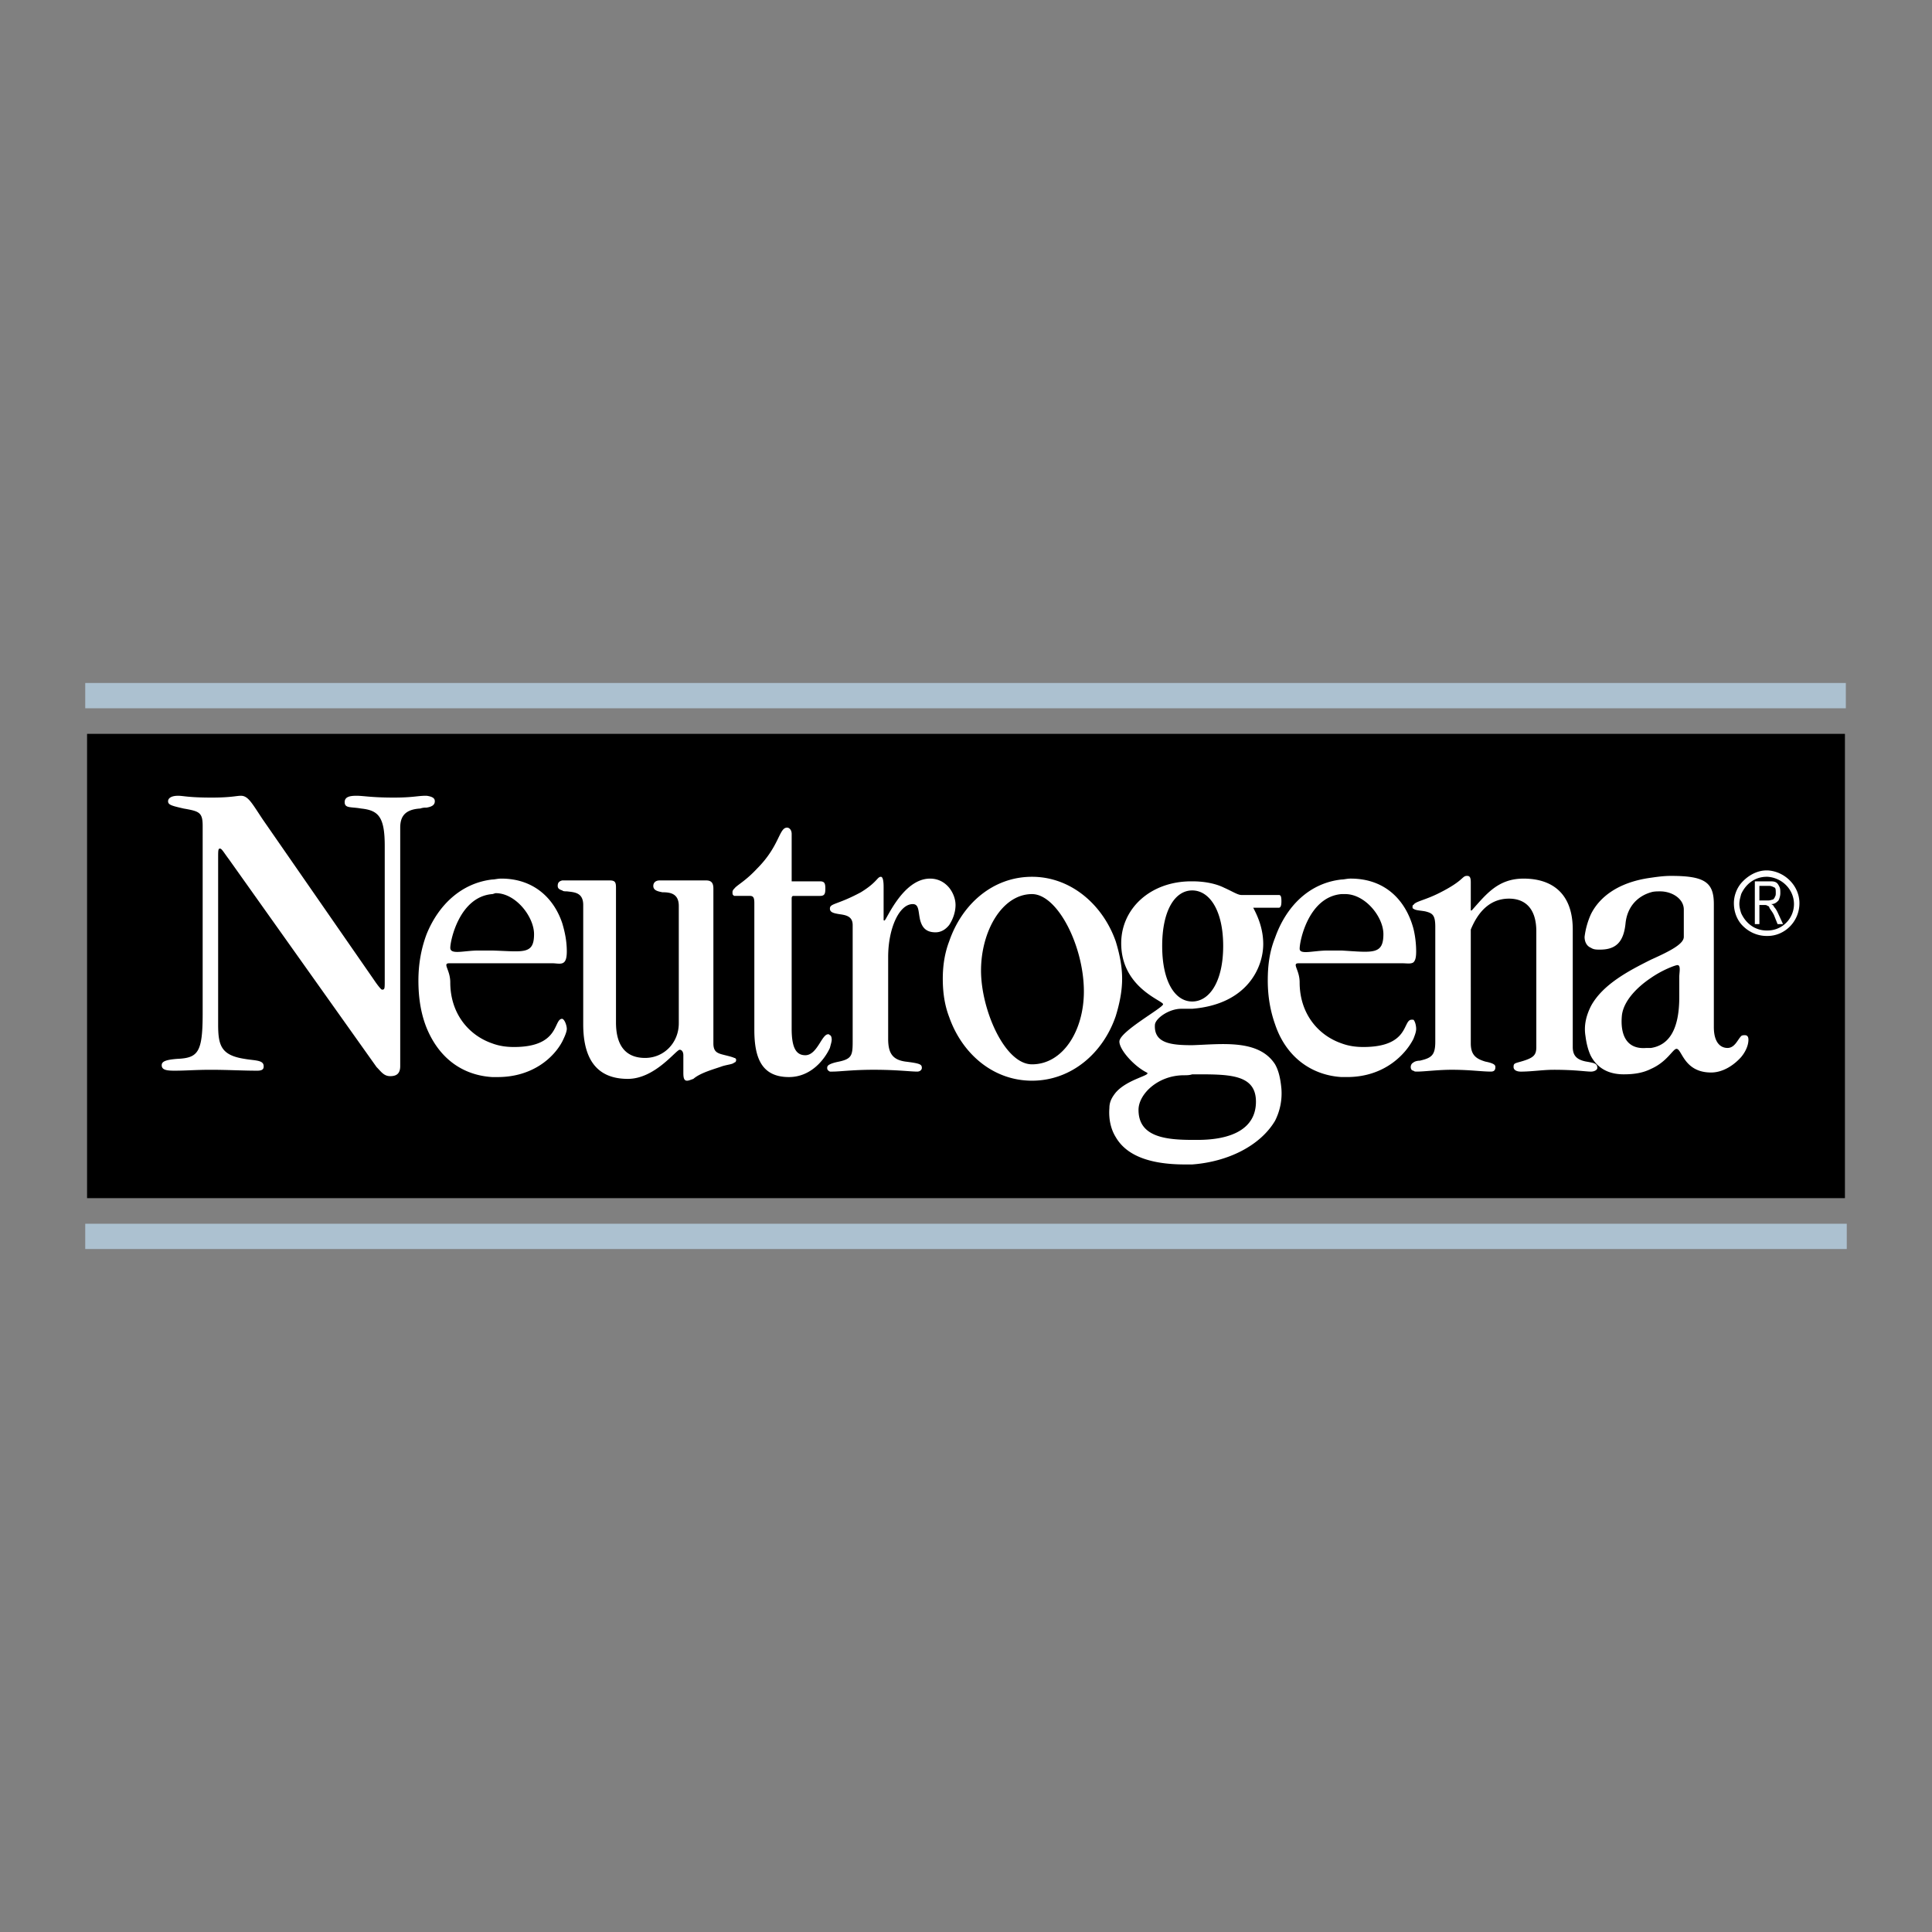 <svg xmlns="http://www.w3.org/2000/svg" width="2500" height="2500" viewBox="0 0 192.756 192.756"><rect x="0" y="0" width="192.756" height="192.756" fill="#808080" stroke="none"/><path fill-rule="evenodd" clip-rule="evenodd" fill="#fff" fill-opacity="0" d="M0 0h192.756v192.756H0V0z"/><path fill-rule="evenodd" clip-rule="evenodd" d="M8.686 119.539H184.07V73.217H8.686v46.322z"/><path fill="#acc1d0" d="M8.504 68.141H184.16v2.524H8.504v-2.524zM8.504 122.092h175.748v2.523H8.504v-2.523z"/><path d="M56.55 102.645c0 .273-.182.727-.454 1.273-.817 1.543-2.906 3.541-6.449 3.541h-.545c-2.907-.182-5.268-1.816-6.539-4.904-.546-1.363-.818-2.906-.818-4.723 0-1.636.272-3.18.818-4.633 1.18-2.907 3.451-5.086 6.539-5.45.272 0 .545-.091.909-.091 3.27 0 5.268 1.998 6.085 4.451.272.908.454 1.816.454 2.815 0 .817-.182 1.09-.454 1.181-.272.091-.636 0-.999 0H44.833c-.727 0 .091.635.091 1.908 0 3.088 1.816 5.268 4.178 6.084.727.273 1.453.363 2.18.363 4.632 0 3.906-2.814 4.814-2.814.273.092.454.727.454.999zm-.453-.999zm0-12.807c-.272-.091-.454-.182-.454-.454 0-.273.09-.455.454-.545h4.724c.545 0 .636.182.636.727v13.442c0 2.451 1.09 3.541 2.906 3.541 1.907 0 3.36-1.543 3.36-3.451V90.384c0-1.272-.908-1.362-1.635-1.362-.454-.091-.908-.182-.908-.636 0-.273.182-.545.636-.545h4.632c.545 0 .727.272.727.817v15.44c0 .908.454 1 1.181 1.182.364.09.726.182.908.271.091 0 .182.092.182.184 0 .182-.091.271-.182.271-.182.182-.544.182-1.181.363-.726.271-2.18.635-2.906 1.271-.272.092-.454.182-.635.182-.364 0-.364-.455-.364-.908v-1.635c0-.363-.182-.545-.363-.545-.363 0-2.452 2.906-5.177 2.906-2.816 0-4.45-1.635-4.45-5.449V90.292c0-1.271-.909-1.271-1.636-1.362-.183 0-.364 0-.455-.091zm120.253 3.997a2.637 2.637 0 0 0 2.635-2.634c0-1.453-1.182-2.633-2.635-2.725h-.092c-1.18 0-2.088.727-2.541 1.727-.092.363-.182.635-.182.998 0 .272.09.636.182.908.453 1 1.361 1.726 2.541 1.726h.092zm0-5.995c1.727.091 3.18 1.544 3.18 3.27 0 1.816-1.453 3.27-3.18 3.27h-.092c-.998 0-1.906-.455-2.541-1.181-.455-.545-.727-1.272-.727-2.089 0-.727.271-1.454.727-1.999.635-.727 1.543-1.271 2.541-1.271h.092zm0 3.543c.09 0 .182.09.182.182.092.181.273.362.455.726l.363.908h.545l-.545-1.181c-.092-.182-.182-.364-.363-.545 0-.09-.092-.182-.273-.272.363 0 .545-.182.727-.363.092-.182.182-.454.182-.727 0-.272 0-.454-.09-.636-.092-.182-.182-.363-.363-.454s-.363-.091-.637-.091H175.08V92.2h.455v-1.908h.453c.18 0 .27 0 .362.092zm0-1.998h.182c.182 0 .363.09.545.182.092.09.092.272.092.544 0 .092 0 .273-.092.364 0 .091-.09.181-.182.272-.09 0-.271.091-.455.091H175.534v-1.453h.816zm-2.633 14.985c.09-.09.271-.09.363-.09.271 0 .361.182.361.455 0 .543-.271 1.18-.725 1.725-.727.816-1.816 1.543-2.998 1.543-2.725 0-2.906-2.361-3.451-2.361-.363 0-.908 1.273-2.543 1.998-.727.363-1.545.545-2.725.545-1.545 0-2.635-.635-3.27-1.816-.273-.545-.455-1.271-.545-1.998-.182-1.09.09-2.088.545-2.996 1.18-2.18 3.814-3.543 5.994-4.633 1.816-.817 3.27-1.543 3.27-2.27v-2.725c0-1.09-1.182-1.816-2.361-1.816-.273 0-.637 0-.908.091-1.271.363-2.361 1.362-2.543 3.088-.182 1.816-.908 2.633-2.543 2.633-.363 0-.637 0-.908-.181-.455-.182-.637-.637-.637-1.09a7.838 7.838 0 0 1 .637-2.271c.816-1.634 2.633-3.179 5.994-3.632.635-.091 1.271-.182 1.998-.182 3.359 0 4.268.636 4.268 2.815v12.261c0 1.635.729 2.09 1.363 2.09.727-.001 1.001-.818 1.364-1.183zm-8.992-5.812c1.18-.818 2.451-1.271 2.633-1.271.365 0 .184.727.184 1.182v1.998c0 3.359-1.092 4.812-2.816 5.086h-.455c-2.088.182-2.633-1.453-2.451-3.27.18-1.454 1.541-2.817 2.905-3.725zm-5.995 9.355c.363 0 .635-.182.635-.363 0-.248-.074-.42-.494-.518a9.536 9.536 0 0 0-.596-.117c-.998-.182-1.361-.637-1.361-1.455V92.745c0-3.723-2.182-5.086-4.904-5.086-2.545 0-3.725 1.545-5.178 3.179h-.092v-2.816c0-.454-.09-.636-.363-.636-.545 0-.271.454-2.814 1.726-1.453.727-2.363.817-2.543 1.181-.092 0-.092.091-.092.182 0 .092 0 .182.092.182.18.182.727.182 1.18.272.727.182.998.364.998 1.544v11.445c0 1.361-.361 1.633-1.543 1.906-.273 0-.545.092-.635.182-.182.09-.273.271-.273.453s.092.363.273.363c.09.092.18.092.361.092.729 0 2.09-.182 3.453-.182 1.816 0 2.996.182 3.904.182.363 0 .455-.182.455-.455 0-.182-.092-.363-1-.543-.908-.273-1.453-.637-1.453-1.818V92.745c.818-1.998 2.09-3.088 3.814-3.088 1.545 0 2.725.909 2.725 3.27v11.535c0 .818-.271 1.09-1.543 1.455-.637.18-.727.18-.727.543 0 .273.271.455.727.455 1.09 0 2.18-.182 3.27-.182 2.18-.001 3.18.181 3.724.181zm-17.71-5.176c.18.18.271.635.271.906 0 .273-.092.545-.271 1-.727 1.453-2.816 3.814-6.631 3.814h-.545c-2.998-.182-5.541-1.998-6.631-5.268-.453-1.271-.727-2.725-.727-4.359 0-1.545.182-2.908.727-4.269 1.09-3.089 3.361-5.45 6.631-5.813.271 0 .545-.091.908-.091 3.543 0 5.541 2.271 6.268 4.996.18.727.271 1.544.271 2.27 0 .637-.092.909-.271 1.09-.273.182-.637.091-1.182.091h-10.264c-.727 0 .092.635.092 1.908 0 3.088 1.816 5.268 4.178 6.084.727.273 1.453.363 2.18.363 4.633 0 3.906-2.723 4.814-2.723l.182.001zm-7.176-6.904c3.088.182 4.178.454 4.178-1.635 0-1.726-1.816-3.996-3.814-3.996h-.363c-3.27.272-4.178 4.631-4.178 5.449 0 .636 1.361.182 2.816.182h1.361zm-6.631 16.984a6.04 6.04 0 0 0 .635-3.178c-.09-1-.271-1.818-.635-2.453-1.635-2.543-5.359-1.998-8.266-1.908-2.088 0-3.812-.182-3.723-1.998 0-.635 1.361-1.635 2.633-1.635h1.09c5.541-.453 7.086-4.178 7.086-6.448 0-1.272-.365-2.453-1-3.632h2.543c.182 0 .271-.182.271-.637 0-.544-.09-.636-.271-.636h-3.724c-.363 0-.906-.363-1.725-.726-.727-.363-1.816-.636-3.18-.636h-.09c-4.088 0-6.994 2.725-6.994 6.176 0 4.451 4.178 5.723 4.178 6.086s-4.359 2.725-4.359 3.725c0 .816 1.453 2.451 2.725 3.086.545.273-1.908.637-3.088 1.998-.363.455-.635.91-.635 1.545-.092 1.182.182 2.18.635 2.906 1 1.727 3.18 2.725 6.902 2.725h.727c3.632-.272 6.812-1.907 8.265-4.36zm-8.266-11.898c1.727 0 3.09-1.998 3.09-5.54s-1.363-5.541-3.09-5.541c-1.725 0-2.996 1.999-2.996 5.541 0 3.542 1.272 5.54 2.996 5.54zm0 13.807h.545c3.361 0 5.814-1.092 5.814-3.814 0-2.816-2.816-2.727-6.359-2.727-.271.092-.545.092-.816.092-2.635 0-4.541 1.906-4.541 3.451 0 2.634 2.543 2.998 5.357 2.998zm-7.629-12.354c.363-1.18.637-2.451.637-3.723 0-1.272-.273-2.544-.637-3.725-1.271-3.633-4.449-6.448-8.355-6.448s-6.994 2.725-8.265 6.448c-.454 1.181-.636 2.453-.636 3.725 0 1.361.182 2.633.636 3.814 1.271 3.633 4.359 6.357 8.265 6.357s7.084-2.723 8.355-6.448zm-8.355 4.815c3.088 0 5.176-3.361 5.176-7.266 0-4.542-2.633-9.718-5.176-9.718-2.998 0-5.086 3.723-5.086 7.628 0 3.906 2.361 9.356 5.086 9.356zm-8.265-13.897c.363-.545.636-1.271.636-1.998 0-.636-.272-1.271-.636-1.725-.454-.545-1.09-.909-1.908-.909-2.724 0-4.36 4.178-4.541 4.178-.091 0-.091 0-.091-.181v-3.179c0-.636-.09-.999-.272-.999-.364 0-.364.545-1.998 1.544-2.362 1.271-3.088 1.09-3.088 1.634 0 .364.363.454.908.545.636.091 1.363.183 1.363 1.09v11.627c0 1.361-.091 1.725-1.363 1.998-.454.09-.727.18-.908.271-.182.09-.272.182-.272.363s.091.271.272.363h.273c.726 0 1.998-.182 4.086-.182 2.362 0 3.633.182 4.36.182.272 0 .454-.182.454-.363 0-.363-.182-.455-1.635-.635-1.271-.182-1.726-.818-1.726-2.271V95.47c0-2.815 1.09-5.268 2.453-5.268.636 0 .544.727.726 1.544.182.727.545 1.272 1.545 1.272.544 0 .998-.273 1.362-.727zm-11.899 12.262c.091-.363.182-.635.182-.816 0-.273-.09-.455-.182-.455-.091-.092-.091-.092-.182-.092-.636 0-1.09 2.09-2.271 2.09-.909 0-1.362-.727-1.362-2.635V89.657c0-.09 0-.272.182-.272H81.8c.454 0 .545-.181.545-.727 0-.545-.091-.727-.545-.727h-2.815v-4.723c0-.454-.272-.636-.454-.636-.817 0-.727 1.816-2.997 4.087-1.181 1.271-1.998 1.635-2.271 1.998-.09.091-.182.182-.182.364s0 .272.182.363h1.544c.363 0 .454.182.454.727v12.625c0 2.814.728 4.723 3.452 4.723 2.179 0 3.541-1.725 4.086-2.906zm-33.696-9.719h-1.362c-1.453 0-2.815.454-2.815-.272 0-.727.908-5.086 4.178-5.358.091 0 .272-.092.363-.092 1.998 0 3.815 2.362 3.815 4.087-.001 2.089-1.091 1.725-4.179 1.635zm-6.539-15.44c.635.091.817.272.817.545 0 .364-.273.545-.817.636-.182 0-.364 0-.636.091-1.544.091-1.998.817-1.998 1.907v23.797c0 .816-.454.998-.999.998-.636 0-.909-.453-1.362-.908L22.854 85.751c-.545-.726-.726-1.089-.908-1.089s-.182.182-.182.999v16.531c0 2.088.273 3.088 2.634 3.451 1 .182 1.908.092 1.908.727 0 .182 0 .453-.636.453-1.453 0-2.998-.09-4.632-.09-1.544 0-2.453.09-3.633.09-.817 0-1.271-.09-1.271-.545 0-.361.363-.543 1.543-.635 2.089-.092 2.543-.637 2.543-4.541V82.391c0-1.362-.363-1.453-1.907-1.725-1.18-.273-1.544-.363-1.544-.727 0-.272.272-.545.999-.545.545 0 .999.181 3.361.181 1.907 0 2.452-.181 2.906-.181.727 0 1.09.727 2.18 2.362L37.296 97.74c.364.545.726.998.817.998.272 0 .272-.09.272-.906V84.389c0-2.906-.636-3.542-2.362-3.723-.999-.182-1.635 0-1.635-.636 0-.545.545-.636 1.181-.636.727 0 1.453.181 3.724.181 1.907 0 2.362-.181 3.179-.181h.092z" fill-rule="evenodd" clip-rule="evenodd" fill="#fff"/></svg>
